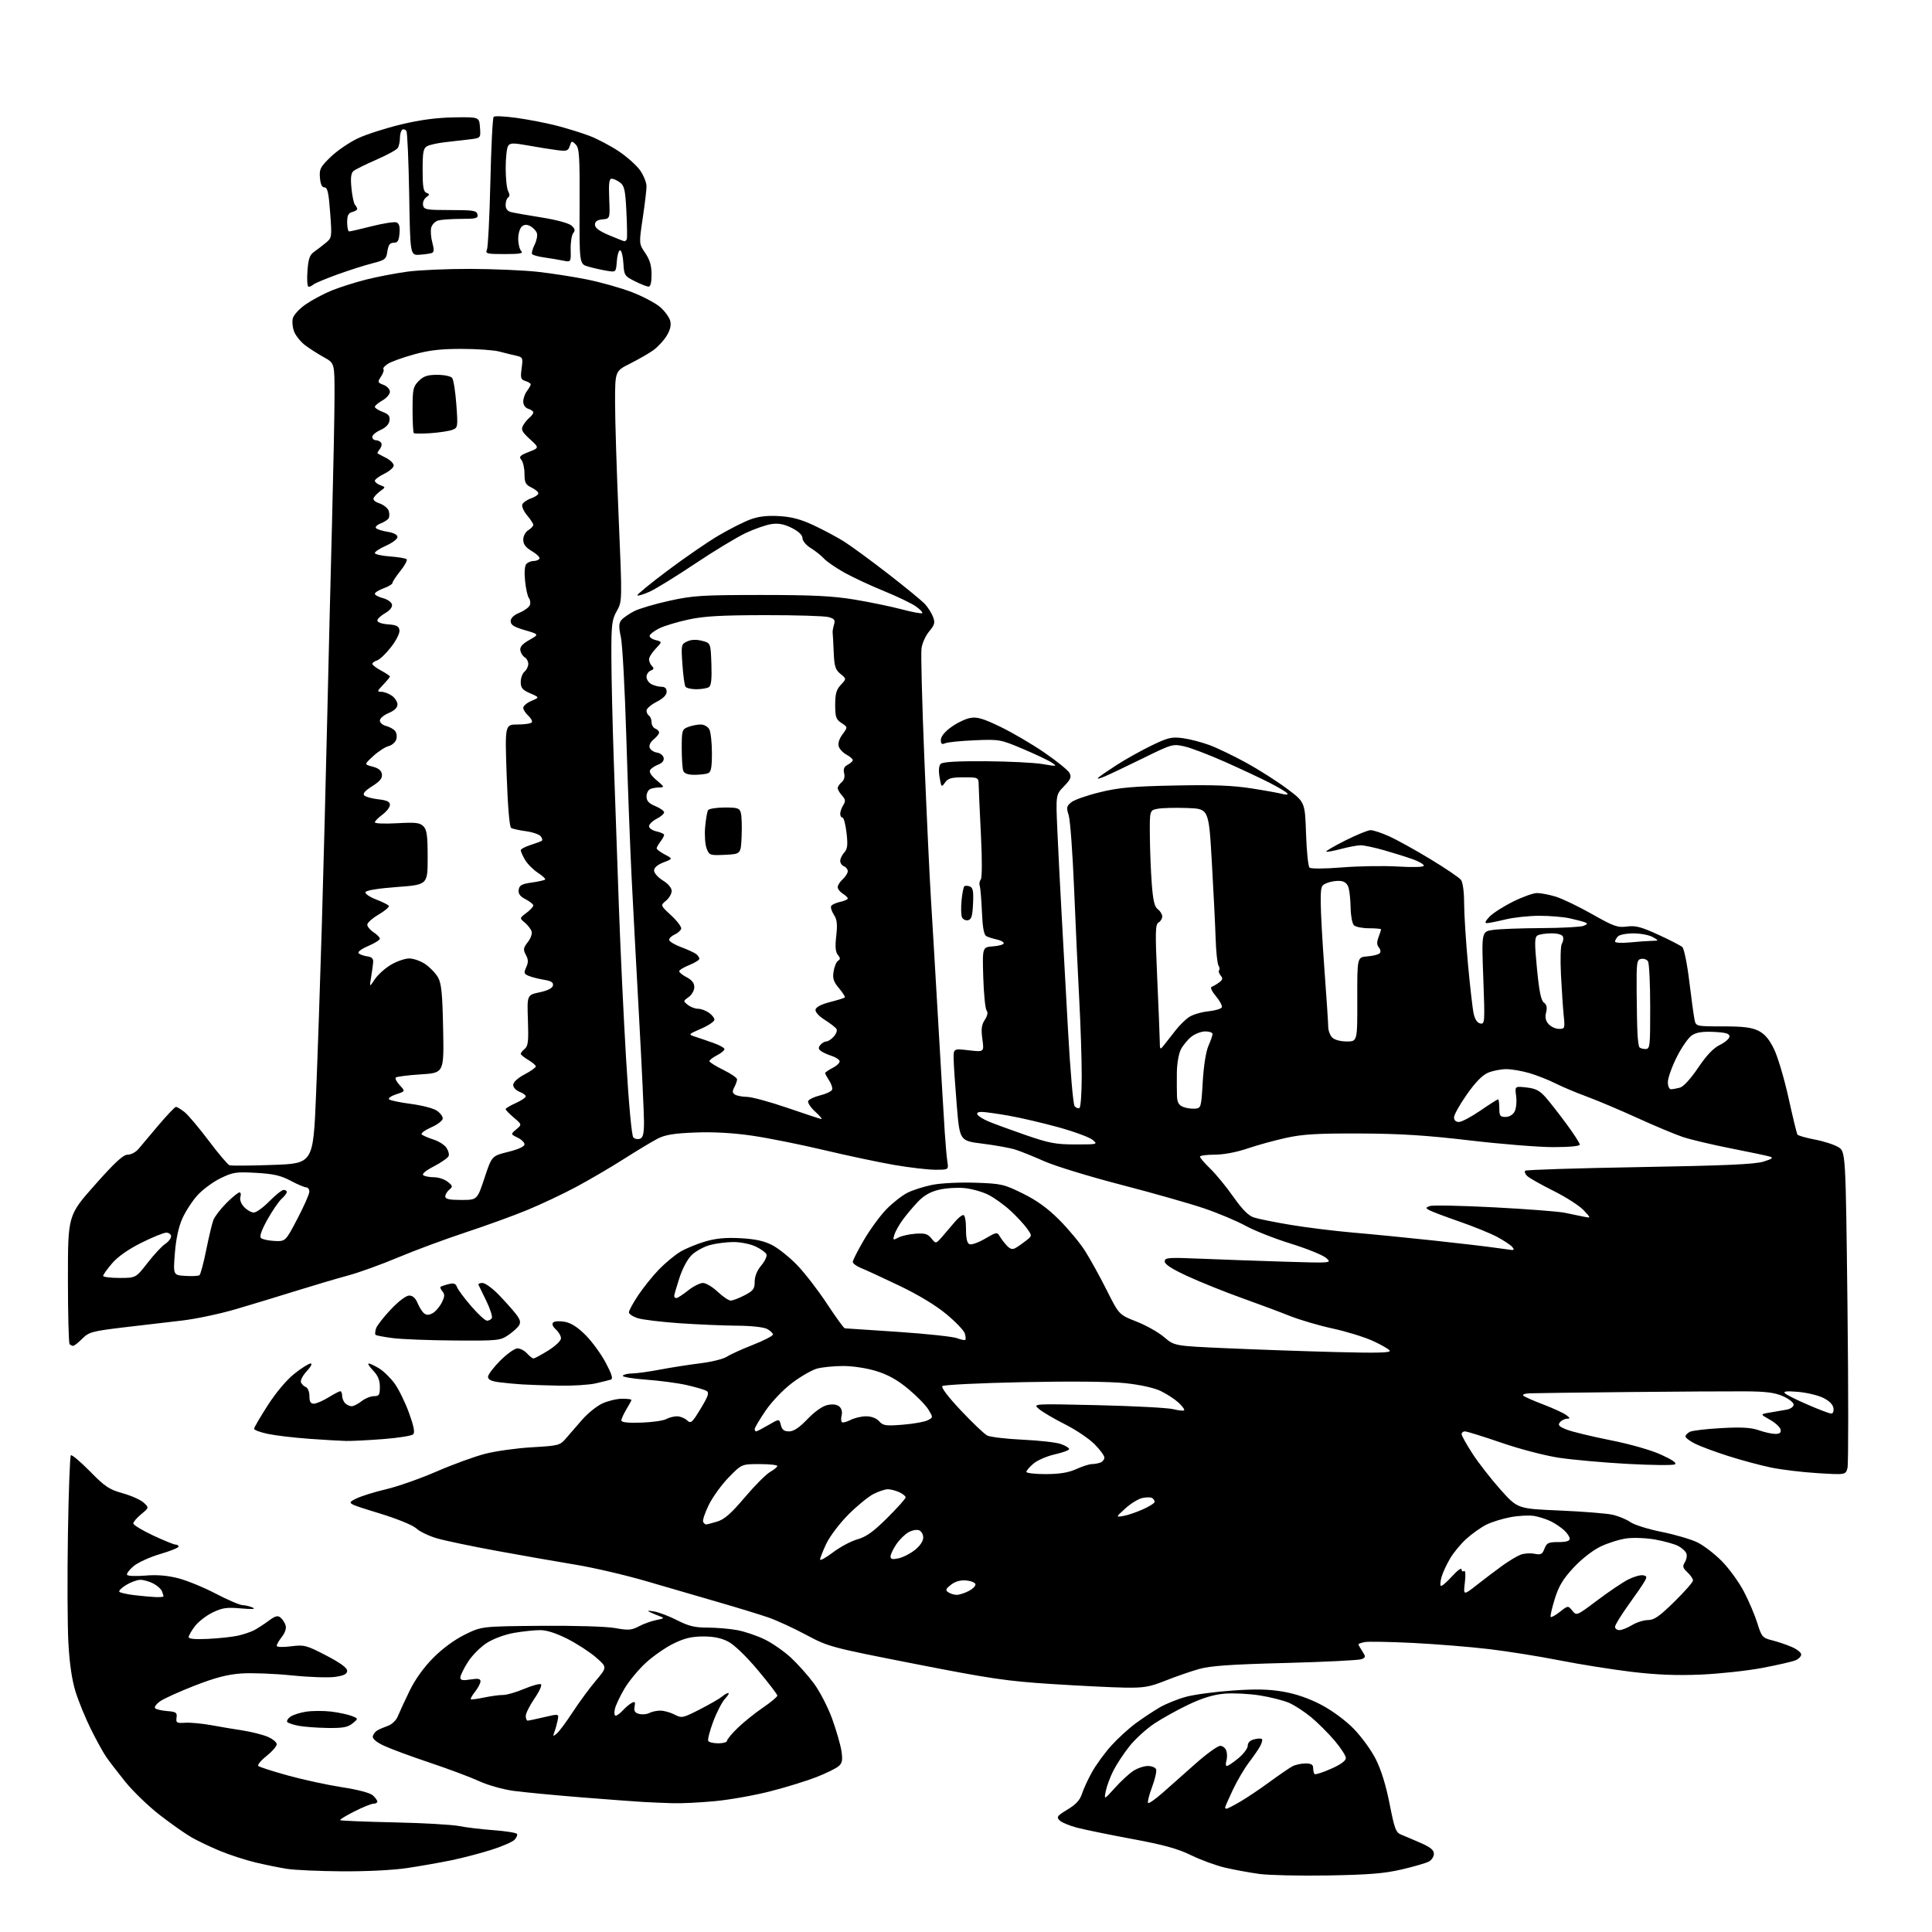 <?xml version="1.0" encoding="UTF-8" standalone="no"?>
<svg 
  version="1.1" 
  xmlns="http://www.w3.org/2000/svg" 
  xmlns:xlink="http://www.w3.org/1999/xlink" 
  xmlns:svg="http://www.w3.org/2000/svg"
  xmlns:rdf="http://www.w3.org/1999/02/22-rdf-syntax-ns#"
  xmlns:cc="http://creativecommons.org/ns#"
  xmlns:dc="http://purl.org/dc/elements/1.1/"
  viewBox="0 0 768 768"
  width="768"
  height="768"
>
<style>svg {background-color: white; }</style>"
<path stroke="none" fill="black" fill-rule="evenodd" d="M528.00,745.52C516.73,745.71 504.40,745.44 500.61,744.92C496.82,744.40 490.74,743.29 487.11,742.45C483.47,741.61 477.35,739.38 473.50,737.49C468.16,734.88 462.59,733.34 450.06,731.02C441.02,729.34 431.16,727.32 428.15,726.54C425.14,725.75 422.01,724.44 421.19,723.62C419.87,722.30 420.24,721.81 424.35,719.32C427.71,717.29 429.32,715.54 430.12,713.01C430.74,711.08 432.55,707.17 434.15,704.32C435.75,701.48 439.16,696.81 441.72,693.96C444.29,691.11 448.66,687.11 451.44,685.06C454.22,683.02 458.52,680.17 461.00,678.72C463.48,677.28 468.20,675.38 471.50,674.49C474.80,673.60 483.12,672.49 490.00,672.01C499.31,671.36 504.46,671.48 510.17,672.48C515.17,673.35 520.40,675.15 525.17,677.66C529.45,679.90 534.80,683.83 538.03,687.12C541.08,690.21 545.05,695.65 546.86,699.22C549.01,703.46 550.93,709.64 552.38,717.03C554.36,727.10 554.87,728.45 557.05,729.32C558.40,729.86 561.86,731.34 564.75,732.60C568.59,734.28 570.00,735.43 570.00,736.91C570.00,738.02 569.09,739.42 567.97,740.01C566.86,740.61 562.02,742.01 557.22,743.13C550.35,744.74 544.16,745.24 528.00,745.52zM136.00,743.88C126.92,743.82 117.03,743.37 114.00,742.89C110.97,742.41 105.35,741.26 101.50,740.34C97.65,739.42 91.36,737.38 87.53,735.80C83.70,734.22 78.52,731.75 76.03,730.31C73.54,728.87 67.87,724.88 63.44,721.44C59.01,718.00 52.90,712.11 49.86,708.35C46.83,704.58 43.39,700.11 42.22,698.41C41.05,696.71 38.32,691.76 36.15,687.41C33.99,683.06 31.24,676.35 30.04,672.50C28.59,667.83 27.64,661.34 27.18,653.00C26.81,646.12 26.73,626.70 27.00,609.83C27.27,592.96 27.80,578.86 28.16,578.50C28.53,578.14 31.93,581.00 35.73,584.86C41.74,590.99 43.42,592.11 48.80,593.60C52.19,594.55 55.93,596.22 57.12,597.32C59.27,599.33 59.27,599.33 56.13,601.92C54.40,603.34 52.99,604.99 52.99,605.59C53.00,606.19 56.51,608.33 60.79,610.34C65.08,612.35 69.13,614.00 69.79,614.00C70.46,614.00 71.00,614.36 71.00,614.80C71.00,615.24 67.67,616.58 63.61,617.77C59.54,618.97 54.81,621.13 53.10,622.57C51.39,624.00 50.23,625.56 50.52,626.03C50.81,626.50 54.07,626.63 57.77,626.32C62.37,625.93 66.50,626.27 70.84,627.38C74.33,628.27 81.05,631.03 85.77,633.50C90.50,635.98 95.30,638.03 96.43,638.07C97.57,638.11 99.40,638.55 100.50,639.06C101.81,639.66 100.19,639.76 95.80,639.37C90.14,638.87 88.38,639.12 84.52,640.99C82.00,642.21 78.83,644.66 77.47,646.45C76.11,648.23 75.00,650.18 75.00,650.78C75.00,651.50 77.60,651.73 82.75,651.48C87.01,651.27 92.30,650.71 94.50,650.22C96.70,649.74 99.62,648.76 101.00,648.05C102.38,647.33 104.98,645.64 106.79,644.29C109.40,642.35 110.39,642.08 111.51,643.01C112.29,643.65 113.20,645.04 113.53,646.10C113.90,647.27 113.34,649.03 112.07,650.64C110.93,652.09 110.00,653.69 110.00,654.21C110.00,654.76 112.30,654.86 115.64,654.44C120.98,653.77 121.73,653.97 129.64,658.07C135.24,660.98 138.00,662.98 138.00,664.14C138.00,665.44 136.82,666.05 133.30,666.58C130.72,666.97 122.93,666.71 115.99,666.00C109.05,665.29 100.03,664.95 95.94,665.23C90.44,665.61 85.63,666.86 77.50,670.02C71.45,672.37 65.23,675.18 63.67,676.27C62.12,677.36 61.22,678.61 61.67,679.06C62.13,679.50 64.30,680.01 66.50,680.18C70.02,680.46 70.46,680.78 70.18,682.78C69.89,684.84 70.23,685.04 73.68,684.82C75.78,684.69 80.42,685.13 84.00,685.79C87.58,686.44 93.24,687.40 96.60,687.91C99.95,688.43 104.34,689.53 106.35,690.37C108.36,691.21 110.00,692.56 110.00,693.36C110.00,694.17 108.17,696.28 105.94,698.05C103.70,699.82 102.24,701.61 102.69,702.01C103.13,702.42 108.45,704.13 114.50,705.80C120.55,707.47 130.20,709.56 135.95,710.45C142.25,711.41 147.11,712.70 148.20,713.68C149.19,714.58 150.00,715.69 150.00,716.15C150.00,716.62 149.31,717.00 148.47,717.00C147.63,717.00 144.21,718.38 140.87,720.07C137.53,721.75 134.98,723.32 135.21,723.54C135.44,723.77 145.05,724.17 156.56,724.42C168.08,724.67 179.75,725.33 182.50,725.88C185.25,726.44 191.44,727.18 196.25,727.53C201.06,727.89 205.22,728.55 205.51,729.01C205.79,729.47 205.32,730.54 204.47,731.39C203.62,732.24 199.44,734.04 195.18,735.38C190.92,736.73 183.85,738.57 179.47,739.48C175.09,740.38 167.22,741.77 162.00,742.56C156.34,743.41 145.83,743.94 136.00,743.88zM487.57,719.00C487.89,719.00 490.25,717.79 492.82,716.30C495.39,714.82 500.67,711.29 504.54,708.45C508.42,705.61 512.55,702.78 513.73,702.15C514.90,701.52 517.25,701.00 518.93,701.00C521.24,701.00 522.00,701.45 522.00,702.83C522.00,703.84 522.25,704.92 522.56,705.22C522.86,705.53 525.79,704.60 529.06,703.15C532.92,701.45 535.00,699.94 535.00,698.85C535.00,697.92 532.97,694.79 530.50,691.89C528.02,688.99 523.86,684.83 521.25,682.66C518.64,680.49 514.70,677.91 512.50,676.94C510.30,675.97 505.01,674.63 500.75,673.95C496.49,673.28 490.19,672.97 486.75,673.26C482.40,673.63 478.07,674.94 472.50,677.58C468.10,679.66 461.91,683.11 458.74,685.23C455.57,687.36 451.14,691.41 448.91,694.24C446.67,697.07 443.81,701.43 442.54,703.94C441.28,706.45 439.94,710.08 439.56,712.00C438.87,715.50 438.87,715.50 443.19,710.71C445.56,708.07 448.85,705.04 450.50,703.96C452.15,702.89 454.75,702.01 456.28,702.01C457.81,702.00 459.29,702.60 459.58,703.34C459.86,704.08 459.13,707.26 457.95,710.41C456.77,713.56 456.06,716.40 456.38,716.71C456.69,717.03 459.32,715.18 462.23,712.61C465.13,710.04 471.04,704.80 475.37,700.97C479.70,697.14 484.05,694.00 485.05,694.00C486.05,694.00 487.15,694.90 487.50,696.00C487.85,697.10 487.85,698.90 487.50,700.00C487.15,701.10 487.24,702.00 487.70,702.00C488.17,702.00 490.22,700.62 492.27,698.93C494.32,697.24 496.00,695.00 496.00,693.95C496.00,692.74 496.93,691.80 498.55,691.40C499.95,691.05 501.33,691.00 501.63,691.29C501.92,691.59 501.63,692.82 500.98,694.04C500.33,695.26 498.31,698.20 496.49,700.58C494.68,702.96 491.80,707.85 490.09,711.45C488.39,715.06 487.00,718.23 487.00,718.50C487.00,718.78 487.26,719.00 487.57,719.00zM267.50,716.81C264.20,716.71 259.02,716.49 256.00,716.33C252.97,716.16 241.72,715.33 231.00,714.47C220.28,713.61 208.12,712.44 204.00,711.88C199.88,711.31 193.80,709.59 190.50,708.05C187.20,706.52 178.39,703.22 170.92,700.72C163.45,698.22 155.22,695.17 152.62,693.95C149.62,692.54 148.01,691.18 148.20,690.22C148.37,689.39 149.18,688.33 150.00,687.86C150.82,687.38 152.74,686.56 154.26,686.02C155.81,685.47 157.51,683.82 158.13,682.27C158.74,680.75 160.82,676.25 162.75,672.27C165.00,667.62 168.37,662.91 172.18,659.06C175.87,655.34 180.64,651.82 184.79,649.78C191.46,646.50 191.46,646.50 214.98,646.29C228.66,646.18 241.02,646.55 244.53,647.18C249.79,648.14 251.00,648.05 254.03,646.46C255.94,645.46 259.07,644.34 261.00,643.97C263.94,643.41 264.18,643.19 262.50,642.57C261.40,642.16 259.60,641.42 258.50,640.91C257.03,640.24 257.43,640.15 260.00,640.58C261.93,640.91 266.07,642.48 269.21,644.09C273.76,646.41 276.22,647.00 281.32,647.00C284.85,647.00 290.15,647.46 293.11,648.01C296.08,648.57 300.98,650.23 304.00,651.71C307.02,653.18 311.71,656.44 314.41,658.95C317.11,661.45 321.22,666.07 323.55,669.21C325.88,672.36 329.14,678.68 330.80,683.26C332.46,687.85 334.12,693.61 334.49,696.07C335.03,699.71 334.82,700.84 333.33,702.12C332.32,702.98 328.39,704.91 324.60,706.40C320.80,707.89 312.60,710.43 306.37,712.03C300.13,713.64 290.19,715.42 284.27,715.98C278.35,716.54 270.80,716.92 267.50,716.81zM285.56,693.00C287.45,693.00 289.00,692.55 289.00,692.00C289.00,691.45 290.91,689.14 293.25,686.87C295.59,684.60 300.09,680.98 303.25,678.83C306.41,676.68 309.00,674.52 309.00,674.03C309.00,673.53 305.51,668.97 301.25,663.90C296.64,658.40 291.88,653.82 289.50,652.58C286.73,651.14 283.65,650.50 279.49,650.52C274.95,650.53 272.07,651.22 267.74,653.34C264.58,654.88 259.64,658.32 256.75,660.97C253.86,663.62 250.06,668.20 248.31,671.14C246.55,674.09 244.82,677.74 244.45,679.25C244.08,680.79 244.20,682.00 244.74,682.00C245.26,682.00 246.54,681.06 247.58,679.91C248.63,678.76 250.20,677.43 251.09,676.95C252.40,676.25 252.62,676.52 252.26,678.40C251.93,680.16 252.36,680.86 254.07,681.31C255.31,681.63 257.12,681.47 258.10,680.95C259.07,680.43 261.05,680.00 262.48,680.00C263.92,680.00 266.46,680.70 268.12,681.56C271.03,683.07 271.38,682.99 278.32,679.44C282.27,677.41 286.21,675.14 287.08,674.38C287.95,673.62 289.04,673.00 289.50,673.00C289.97,673.00 289.39,674.02 288.22,675.27C287.04,676.52 284.93,680.60 283.52,684.34C282.12,688.08 281.23,691.56 281.54,692.07C281.86,692.58 283.67,693.00 285.56,693.00zM221.29,689.15C222.21,688.40 225.06,684.58 227.62,680.65C230.19,676.72 234.33,671.08 236.83,668.12C241.38,662.74 241.38,662.74 236.94,658.87C234.50,656.74 229.40,653.43 225.62,651.50C221.12,649.22 217.33,648.00 214.70,648.00C212.48,648.00 207.84,648.49 204.38,649.09C200.71,649.73 196.19,651.39 193.53,653.08C191.03,654.67 187.63,658.09 185.99,660.68C184.34,663.27 183.00,666.04 183.00,666.82C183.00,667.93 183.90,668.11 187.00,667.62C190.04,667.13 191.00,667.31 191.00,668.35C191.00,669.11 190.05,670.94 188.89,672.42C187.72,673.90 186.94,675.27 187.14,675.47C187.34,675.67 189.75,675.36 192.50,674.78C195.25,674.21 198.62,673.75 200.00,673.78C201.37,673.80 205.10,672.72 208.29,671.38C211.48,670.04 214.51,669.20 215.03,669.52C215.54,669.84 214.40,672.38 212.48,675.16C210.57,677.95 209.00,681.07 209.00,682.11C209.00,683.15 209.34,683.99 209.75,683.98C210.16,683.98 213.13,683.35 216.35,682.59C222.21,681.21 222.21,681.21 221.67,683.86C221.38,685.31 220.80,687.40 220.38,688.50C219.71,690.27 219.82,690.34 221.29,689.15zM130.14,686.89C125.94,686.82 120.81,686.44 118.74,686.04C116.67,685.64 114.65,684.98 114.24,684.57C113.83,684.17 114.35,683.22 115.39,682.46C116.42,681.70 119.27,680.78 121.73,680.41C124.18,680.05 128.59,680.03 131.53,680.37C134.47,680.72 138.14,681.49 139.69,682.08C142.50,683.16 142.50,683.16 140.14,685.08C138.23,686.63 136.30,686.98 130.14,686.89zM447.22,670.86C442.43,670.79 429.35,670.14 418.16,669.43C400.26,668.28 393.73,667.32 363.67,661.42C330.04,654.82 329.37,654.64 320.44,649.87C315.45,647.20 308.70,644.10 305.44,642.97C302.17,641.84 293.43,639.16 286.00,637.01C278.57,634.87 265.64,631.10 257.25,628.64C248.86,626.17 236.03,623.18 228.75,621.98C221.46,620.78 207.40,618.32 197.50,616.50C187.60,614.69 176.89,612.44 173.71,611.52C170.53,610.59 166.83,608.82 165.50,607.58C164.06,606.25 157.92,603.75 150.47,601.47C137.87,597.61 137.87,597.61 141.38,595.81C143.31,594.82 148.68,593.12 153.32,592.04C157.95,590.96 167.01,587.78 173.46,584.98C179.91,582.17 188.63,578.99 192.84,577.91C197.05,576.82 205.45,575.66 211.50,575.31C222.08,574.70 222.60,574.57 225.00,571.75C226.38,570.15 229.30,566.77 231.50,564.26C233.70,561.75 237.30,558.88 239.50,557.87C241.70,556.87 245.19,556.03 247.25,556.02C249.31,556.01 251.00,556.21 251.00,556.48C251.00,556.74 250.10,558.43 249.00,560.23C247.91,562.03 247.01,564.01 247.00,564.63C247.00,565.40 249.51,565.69 254.81,565.52C259.11,565.38 263.58,564.76 264.75,564.14C265.91,563.51 267.88,563.00 269.11,563.00C270.34,563.00 272.12,563.70 273.06,564.56C274.66,566.00 275.07,565.65 278.53,559.95C281.53,555.00 282.00,553.62 280.89,552.92C280.12,552.45 276.57,551.40 273.00,550.59C269.43,549.78 262.12,548.81 256.77,548.43C251.43,548.04 247.29,547.34 247.58,546.86C247.88,546.39 249.55,545.98 251.31,545.97C253.06,545.95 258.10,545.25 262.50,544.41C266.90,543.58 274.09,542.46 278.47,541.92C282.86,541.38 287.56,540.21 288.92,539.32C290.28,538.43 294.95,536.30 299.30,534.60C303.65,532.89 307.22,531.05 307.24,530.50C307.26,529.95 306.20,528.94 304.89,528.26C303.51,527.55 298.48,527.01 293.00,526.98C287.77,526.95 277.49,526.51 270.15,526.01C262.80,525.50 255.27,524.58 253.40,523.97C251.53,523.35 250.00,522.31 250.00,521.66C250.00,521.01 251.63,518.00 253.63,514.99C255.62,511.97 259.33,507.34 261.88,504.70C264.42,502.07 268.31,498.85 270.51,497.55C272.72,496.25 277.18,494.42 280.42,493.48C284.65,492.25 288.61,491.89 294.41,492.21C300.23,492.53 303.75,493.30 306.96,494.95C309.41,496.22 313.87,499.78 316.86,502.88C319.86,505.97 325.20,512.89 328.73,518.25C332.26,523.61 335.45,528.01 335.82,528.03C336.20,528.04 345.73,528.68 357.00,529.44C368.27,530.20 378.80,531.33 380.39,531.94C381.98,532.55 383.48,532.85 383.73,532.60C383.98,532.35 383.88,531.20 383.51,530.03C383.14,528.86 379.84,525.42 376.17,522.37C371.99,518.90 365.01,514.68 357.50,511.09C350.90,507.93 344.04,504.76 342.25,504.05C340.46,503.34 339.00,502.24 339.00,501.61C339.00,500.98 340.99,497.06 343.43,492.90C345.86,488.74 349.86,483.27 352.31,480.75C354.77,478.22 358.52,475.26 360.66,474.17C362.80,473.08 367.31,471.65 370.69,470.98C374.15,470.30 381.60,469.94 387.74,470.15C398.04,470.50 399.08,470.74 406.57,474.43C412.16,477.18 416.44,480.28 421.08,484.92C424.70,488.54 429.31,494.10 431.33,497.27C433.35,500.45 437.22,507.45 439.92,512.83C444.83,522.62 444.83,522.62 451.77,525.34C455.59,526.84 460.55,529.63 462.78,531.55C466.85,535.03 466.85,535.03 487.68,535.95C499.13,536.46 518.55,537.14 530.82,537.46C547.52,537.90 552.97,537.76 552.44,536.90C552.05,536.27 548.98,534.51 545.61,532.98C542.25,531.46 535.08,529.26 529.68,528.09C524.29,526.92 516.64,524.67 512.68,523.09C508.73,521.51 500.10,518.29 493.50,515.93C486.90,513.57 477.34,509.73 472.25,507.39C465.90,504.47 463.00,502.61 463.00,501.44C463.00,499.90 464.31,499.80 477.75,500.37C485.86,500.71 500.82,501.24 511.00,501.55C529.50,502.11 529.50,502.11 527.13,500.04C525.82,498.91 519.52,496.36 513.13,494.37C506.73,492.39 498.65,489.20 495.17,487.29C491.69,485.38 484.27,482.26 478.67,480.35C473.08,478.45 458.24,474.23 445.70,470.98C433.17,467.73 419.44,463.53 415.20,461.65C410.97,459.76 405.76,457.67 403.62,456.99C401.49,456.31 395.64,455.25 390.62,454.63C381.50,453.50 381.50,453.50 380.34,439.50C379.70,431.80 379.14,423.54 379.09,421.15C379.00,416.80 379.00,416.80 385.11,417.51C391.22,418.22 391.22,418.22 390.51,413.08C389.96,409.09 390.18,407.38 391.47,405.41C392.57,403.73 392.81,402.46 392.18,401.68C391.66,401.03 391.07,395.10 390.86,388.50C390.50,376.50 390.50,376.50 394.75,376.19C397.09,376.02 399.00,375.47 399.00,374.96C399.00,374.45 397.76,373.78 396.25,373.46C394.74,373.14 392.87,372.55 392.10,372.15C391.12,371.63 390.60,368.80 390.33,362.46C390.12,357.53 389.73,352.88 389.46,352.12C389.19,351.37 389.37,350.24 389.87,349.62C390.40,348.96 390.43,341.71 389.94,332.00C389.48,322.93 389.08,314.04 389.05,312.25C389.00,309.00 389.00,309.00 383.06,309.00C378.17,309.00 376.85,309.37 375.66,311.08C374.26,313.07 374.17,312.98 373.50,308.98C373.04,306.26 373.20,304.41 373.95,303.65C374.74,302.87 380.40,302.53 391.80,302.60C400.99,302.66 411.20,303.17 414.50,303.74C420.21,304.71 420.38,304.68 418.06,303.13C416.72,302.24 411.54,299.78 406.56,297.68C397.70,293.94 397.27,293.86 387.50,294.27C382.00,294.50 376.71,295.03 375.75,295.45C374.40,296.04 374.00,295.74 374.00,294.11C374.00,292.80 375.55,290.89 378.12,289.03C380.38,287.39 383.77,285.76 385.64,285.41C388.37,284.90 390.71,285.57 397.56,288.86C402.25,291.11 410.13,295.72 415.08,299.11C420.03,302.50 424.55,306.16 425.13,307.24C426.00,308.88 425.63,309.79 422.94,312.57C419.69,315.92 419.69,315.92 420.32,330.21C420.67,338.07 421.41,352.60 421.96,362.50C422.51,372.40 423.67,393.54 424.55,409.48C425.44,425.62 426.60,439.02 427.18,439.72C427.76,440.41 428.63,440.73 429.11,440.43C429.60,440.13 430.00,434.40 430.00,427.69C430.00,420.99 429.56,407.40 429.02,397.50C428.49,387.60 427.57,367.80 426.98,353.50C426.40,339.20 425.42,325.96 424.82,324.07C423.85,321.03 423.97,320.44 425.87,318.90C427.06,317.94 432.18,316.15 437.26,314.92C444.85,313.07 450.17,312.59 467.00,312.25C482.41,311.94 489.98,312.22 497.50,313.40C503.00,314.26 508.58,315.27 509.91,315.64C511.27,316.02 512.07,315.92 511.75,315.41C511.44,314.91 508.33,313.04 504.84,311.25C501.36,309.46 493.32,305.70 487.00,302.88C480.68,300.06 473.39,297.28 470.81,296.70C466.23,295.66 465.86,295.76 454.31,301.44C447.82,304.63 440.93,307.90 439.00,308.71C437.07,309.52 435.95,309.74 436.50,309.20C437.05,308.65 440.43,306.33 444.00,304.03C447.57,301.73 453.81,298.26 457.85,296.31C464.33,293.18 465.78,292.85 470.18,293.43C472.92,293.79 477.72,295.04 480.83,296.20C483.95,297.36 490.55,300.54 495.50,303.26C500.45,305.98 507.71,310.61 511.63,313.54C518.75,318.86 518.75,318.86 519.17,331.43C519.40,338.34 520.02,344.39 520.55,344.88C521.10,345.40 526.49,345.37 533.50,344.81C540.10,344.28 550.11,344.12 555.75,344.46C561.97,344.83 566.00,344.69 566.00,344.11C566.00,343.59 564.09,342.47 561.75,341.62C559.41,340.77 554.30,339.16 550.39,338.04C546.48,336.92 542.21,336.01 540.89,336.01C539.58,336.02 536.05,336.68 533.05,337.48C530.05,338.27 527.41,338.75 527.19,338.53C526.97,338.31 530.43,336.30 534.87,334.06C539.32,331.83 543.81,330.00 544.85,330.00C545.90,330.00 549.17,331.08 552.13,332.40C555.08,333.72 562.45,337.80 568.50,341.46C574.55,345.12 580.06,348.85 580.75,349.75C581.49,350.72 582.00,354.44 582.01,358.94C582.01,363.10 582.69,373.93 583.52,383.00C584.35,392.07 585.38,401.07 585.81,402.99C586.30,405.23 587.25,406.62 588.45,406.85C590.24,407.19 590.29,406.43 589.63,388.74C588.94,370.28 588.94,370.28 593.61,369.64C596.18,369.29 604.85,368.97 612.89,368.93C620.93,368.89 628.40,368.49 629.50,368.04C631.11,367.38 631.21,367.10 630.00,366.63C629.17,366.31 626.48,365.60 624.00,365.05C621.52,364.50 616.12,364.04 612.00,364.04C607.88,364.04 601.80,364.68 598.50,365.48C595.20,366.28 591.86,366.94 591.08,366.96C590.11,366.99 590.41,366.19 592.03,364.47C593.34,363.07 597.53,360.37 601.34,358.47C605.15,356.56 609.49,355.00 610.98,355.00C612.46,355.00 615.79,355.63 618.37,356.41C620.95,357.19 627.45,360.31 632.81,363.34C641.50,368.26 643.02,368.81 646.73,368.31C650.14,367.85 652.37,368.43 659.19,371.56C663.76,373.65 668.06,375.86 668.75,376.47C669.44,377.08 670.68,383.16 671.51,390.04C672.34,396.89 673.28,403.74 673.59,405.25C674.16,408.00 674.16,408.00 684.83,408.00C692.98,408.00 696.33,408.42 699.00,409.75C701.51,411.01 703.26,413.06 705.19,417.00C706.67,420.02 709.26,428.73 710.95,436.35C712.63,443.97 714.23,450.56 714.49,450.99C714.76,451.42 717.85,452.31 721.37,452.98C724.89,453.64 729.10,454.99 730.73,455.98C733.68,457.78 733.68,457.78 734.40,519.25C734.79,553.06 734.79,581.97 734.41,583.50C733.71,586.28 733.71,586.28 722.67,585.61C716.60,585.24 708.23,584.24 704.07,583.38C699.91,582.53 692.23,580.46 687.00,578.79C681.77,577.13 675.81,574.91 673.75,573.86C671.69,572.82 670.00,571.53 670.00,571.01C670.00,570.50 670.79,569.67 671.75,569.17C672.71,568.68 678.35,568.01 684.28,567.69C692.35,567.25 696.08,567.47 699.15,568.55C701.41,569.35 704.35,570.00 705.70,570.00C707.48,570.00 708.06,569.53 707.81,568.28C707.63,567.33 705.72,565.56 703.56,564.36C699.64,562.16 699.64,562.16 703.57,561.51C705.73,561.16 708.74,560.63 710.25,560.35C711.78,560.07 713.00,559.18 713.00,558.36C713.00,557.55 711.09,556.04 708.75,555.01C705.47,553.57 701.98,553.12 693.50,553.08C687.45,553.04 666.52,553.17 647.00,553.36C627.48,553.56 609.95,553.78 608.05,553.86C606.14,553.94 605.02,554.37 605.55,554.82C606.07,555.27 609.69,556.86 613.60,558.35C617.50,559.84 621.55,561.71 622.60,562.50C624.21,563.72 624.25,563.94 622.87,563.97C621.98,563.99 620.73,564.62 620.10,565.38C619.18,566.49 619.69,567.06 622.73,568.27C624.80,569.10 632.58,570.99 640.00,572.47C648.02,574.06 656.26,576.41 660.31,578.25C664.89,580.34 666.68,581.60 665.76,582.11C665.01,582.53 656.55,582.44 646.95,581.92C637.35,581.40 625.07,580.29 619.65,579.47C614.19,578.65 604.01,575.99 596.76,573.49C589.58,571.02 583.10,569.00 582.35,569.00C581.61,569.00 581.00,569.48 581.00,570.07C581.00,570.67 582.94,574.15 585.32,577.82C587.70,581.50 592.71,587.93 596.45,592.12C603.26,599.74 603.26,599.74 619.88,600.45C629.02,600.84 638.48,601.59 640.90,602.11C643.32,602.64 646.54,603.96 648.05,605.04C649.57,606.12 655.16,607.88 660.47,608.94C665.79,610.01 672.19,611.88 674.70,613.10C677.20,614.31 681.61,617.69 684.49,620.62C687.36,623.54 691.31,628.98 693.25,632.72C695.20,636.45 697.60,642.09 698.58,645.26C700.27,650.69 700.61,651.08 704.44,652.05C706.67,652.61 710.19,653.80 712.25,654.69C714.31,655.58 716.00,656.92 716.00,657.67C716.00,658.43 714.99,659.47 713.75,660.00C712.51,660.52 706.55,661.89 700.50,663.03C694.45,664.17 683.42,665.36 676.00,665.68C666.39,666.08 658.47,665.77 648.50,664.57C640.80,663.65 627.98,661.60 620.00,660.03C612.02,658.45 599.42,656.44 591.98,655.55C584.55,654.67 570.95,653.56 561.77,653.10C552.59,652.64 543.94,652.48 542.54,652.75C541.14,653.01 540.00,653.42 540.00,653.65C540.00,653.88 540.69,655.13 541.54,656.41C542.94,658.56 542.92,658.82 541.29,659.54C540.30,659.97 526.67,660.65 511.00,661.06C489.15,661.62 481.12,662.19 476.60,663.47C473.35,664.39 467.38,666.46 463.32,668.07C456.99,670.59 454.72,670.98 447.22,670.86zM643.75,648.00C644.71,647.99 646.97,647.09 648.77,646.00C650.57,644.90 653.42,644.00 655.10,644.00C657.54,644.00 659.63,642.54 665.57,636.72C669.66,632.71 673.00,628.90 673.00,628.25C673.00,627.61 672.00,626.15 670.78,625.01C668.91,623.27 668.75,622.63 669.76,621.01C670.43,619.95 670.70,618.37 670.36,617.50C670.03,616.64 668.56,615.30 667.09,614.54C665.62,613.78 661.55,612.64 658.05,612.01C654.51,611.37 649.43,611.16 646.59,611.54C643.79,611.92 639.10,613.39 636.17,614.81C633.05,616.33 628.61,619.81 625.46,623.22C621.27,627.74 619.61,630.52 618.02,635.67C616.89,639.32 616.18,642.51 616.43,642.77C616.69,643.02 618.34,642.09 620.11,640.71C623.33,638.19 623.33,638.19 625.02,640.28C626.71,642.35 626.75,642.33 634.96,636.15C639.50,632.73 645.00,629.02 647.18,627.91C649.37,626.79 652.01,626.02 653.05,626.19C654.70,626.46 654.79,626.79 653.73,628.66C653.05,629.85 650.14,634.10 647.25,638.10C644.36,642.11 642.00,645.98 642.00,646.69C642.00,647.41 642.79,648.00 643.75,648.00zM61.75,634.86C63.54,634.94 65.00,634.81 65.00,634.58C65.00,634.35 64.72,633.44 64.38,632.54C64.04,631.65 62.48,630.27 60.93,629.46C59.37,628.66 57.06,628.00 55.80,628.00C54.53,628.01 51.99,628.93 50.14,630.06C48.29,631.19 47.08,632.41 47.45,632.78C47.82,633.15 50.46,633.74 53.31,634.09C56.17,634.43 59.96,634.78 61.75,634.86zM380.30,633.98C381.29,633.99 383.46,633.30 385.11,632.44C386.77,631.58 387.95,630.35 387.74,629.69C387.52,629.04 385.81,628.39 383.92,628.24C381.70,628.08 379.62,628.69 378.00,629.99C375.88,631.68 375.73,632.14 377.00,632.98C377.82,633.52 379.31,633.98 380.30,633.98zM587.27,629.89C590.35,627.47 594.91,624.03 597.41,622.23C599.91,620.44 603.10,618.53 604.48,618.01C605.87,617.48 608.34,617.32 609.98,617.65C612.53,618.16 613.10,617.87 613.95,615.62C614.83,613.33 615.51,613.00 619.48,613.00C622.57,613.00 624.00,612.58 624.00,611.67C624.00,610.95 622.99,609.42 621.75,608.29C620.51,607.16 618.15,605.57 616.50,604.75C614.85,603.93 611.91,602.98 609.96,602.63C608.02,602.28 603.76,602.48 600.49,603.09C597.23,603.69 592.84,605.06 590.74,606.13C588.63,607.21 585.11,609.72 582.90,611.71C580.69,613.70 577.77,617.24 576.40,619.58C575.03,621.92 573.52,625.19 573.05,626.84C572.57,628.50 572.43,630.10 572.73,630.40C573.03,630.70 575.00,629.04 577.10,626.72C579.20,624.40 580.94,623.09 580.96,623.81C580.98,624.53 581.43,624.85 581.96,624.53C582.55,624.16 582.68,625.91 582.30,629.11C581.69,634.28 581.69,634.28 587.27,629.89zM331.15,617.07C333.98,614.93 338.35,612.60 340.86,611.90C344.34,610.92 347.17,608.89 352.72,603.38C356.72,599.40 360.00,595.73 360.00,595.23C360.00,594.73 358.85,593.80 357.45,593.16C356.05,592.52 354.01,592.00 352.91,592.00C351.82,592.00 349.25,592.85 347.21,593.90C345.17,594.94 340.68,598.62 337.24,602.07C333.78,605.54 329.88,610.68 328.49,613.60C327.12,616.50 326.00,619.35 326.00,619.92C326.00,620.50 328.32,619.22 331.15,617.07zM357.21,619.45C358.98,619.07 361.90,617.57 363.71,616.12C365.70,614.54 367.00,612.60 367.00,611.22C367.00,609.96 366.25,608.65 365.34,608.30C364.43,607.95 362.53,608.31 361.12,609.11C359.70,609.90 357.52,612.07 356.27,613.92C355.02,615.78 354.00,617.94 354.00,618.73C354.00,619.82 354.76,619.99 357.21,619.45zM280.69,606.00C281.01,606.00 282.98,605.49 285.06,604.86C287.95,604.00 290.57,601.71 296.03,595.26C299.98,590.60 304.51,586.05 306.10,585.14C307.69,584.24 308.99,583.16 308.99,582.75C309.00,582.34 305.81,582.00 301.91,582.00C294.83,582.00 294.83,582.00 289.66,587.30C286.82,590.21 283.24,595.17 281.71,598.32C280.17,601.47 279.18,604.49 279.52,605.03C279.85,605.56 280.38,606.00 280.69,606.00zM446.50,602.63C448.15,602.36 451.64,601.18 454.25,600.02C456.86,598.86 459.00,597.50 459.00,597.01C459.00,596.52 458.54,595.83 457.98,595.48C457.41,595.14 455.66,595.14 454.08,595.48C452.49,595.83 449.47,597.69 447.35,599.62C443.50,603.13 443.50,603.13 446.50,602.63zM415.75,585.98C421.30,585.96 424.74,585.39 427.86,583.98C430.26,582.89 433.03,582.00 434.03,582.00C435.02,582.00 436.55,581.73 437.42,581.39C438.29,581.06 439.00,580.16 439.00,579.39C439.00,578.63 437.21,576.21 435.02,574.02C432.83,571.83 427.55,568.29 423.27,566.14C419.00,563.99 414.38,561.27 413.00,560.10C410.50,557.98 410.50,557.98 436.50,558.58C450.80,558.92 464.23,559.63 466.35,560.16C468.47,560.69 470.43,560.90 470.71,560.62C470.99,560.34 470.00,558.98 468.51,557.59C467.01,556.21 463.84,554.13 461.46,552.98C458.80,551.69 453.34,550.48 447.32,549.83C441.17,549.18 425.93,549.03 406.51,549.43C389.47,549.78 375.11,550.49 374.61,550.99C374.05,551.55 376.96,555.37 381.99,560.70C386.55,565.54 391.23,570.00 392.39,570.62C393.55,571.23 399.90,571.99 406.50,572.30C413.10,572.60 419.96,573.38 421.75,574.03C423.54,574.67 425.00,575.57 425.00,576.03C425.00,576.48 422.46,577.43 419.35,578.12C416.24,578.82 412.41,580.46 410.85,581.78C409.28,583.10 408.00,584.59 408.00,585.09C408.00,585.59 411.49,585.99 415.75,585.98zM137.50,572.80C135.30,572.75 128.70,572.37 122.84,571.94C116.97,571.52 109.66,570.66 106.59,570.02C103.51,569.38 101.00,568.46 101.00,567.96C101.00,567.47 103.47,563.25 106.48,558.57C109.82,553.40 113.96,548.50 117.07,546.04C119.88,543.82 122.77,542.00 123.49,542.00C124.24,542.00 123.57,543.32 121.95,545.05C120.38,546.73 119.34,548.72 119.63,549.47C119.92,550.23 120.79,551.09 121.58,551.39C122.37,551.70 123.00,553.27 123.00,554.97C123.00,557.19 123.47,558.00 124.75,557.99C125.71,557.99 128.30,556.88 130.50,555.53C132.70,554.17 134.84,553.05 135.25,553.03C135.66,553.01 136.00,553.81 136.00,554.80C136.00,555.79 136.54,557.14 137.20,557.80C137.86,558.46 139.03,559.00 139.79,559.00C140.56,559.00 142.33,558.10 143.73,557.00C145.13,555.90 147.33,555.00 148.63,555.00C150.70,555.00 151.00,554.52 151.00,551.30C151.00,548.66 150.24,546.81 148.31,544.80C146.84,543.26 146.05,542.00 146.56,542.00C147.08,542.01 148.95,542.89 150.72,543.97C152.49,545.05 155.26,547.76 156.88,549.99C158.49,552.22 161.05,557.43 162.56,561.57C164.50,566.90 164.99,569.41 164.24,570.16C163.65,570.75 158.30,571.60 152.34,572.06C146.38,572.52 139.70,572.86 137.50,572.80zM300.57,569.00C300.89,569.00 303.08,567.86 305.46,566.47C309.77,563.95 309.77,563.95 310.40,566.47C310.88,568.37 311.69,569.00 313.67,569.00C315.51,569.00 317.70,567.54 320.98,564.12C323.82,561.15 326.93,558.96 328.87,558.53C330.95,558.07 332.62,558.27 333.61,559.09C334.52,559.84 334.91,561.23 334.58,562.53C334.28,563.72 334.31,564.98 334.64,565.31C334.98,565.65 336.52,565.26 338.08,564.46C339.63,563.66 342.43,563.00 344.30,563.00C346.41,563.00 348.37,563.75 349.48,564.98C351.07,566.73 352.11,566.88 358.88,566.34C363.07,566.00 367.50,565.22 368.73,564.59C370.96,563.47 370.96,563.46 369.06,560.33C368.01,558.61 364.41,554.92 361.07,552.14C356.78,548.57 353.04,546.48 348.39,545.04C344.54,543.85 339.02,543.00 335.14,543.01C331.49,543.01 326.81,543.48 324.74,544.05C322.68,544.63 318.20,547.21 314.80,549.80C311.25,552.49 306.77,557.20 304.30,560.81C301.94,564.29 300.00,567.55 300.00,568.06C300.00,568.58 300.26,569.00 300.57,569.00zM727.82,561.90C728.64,561.96 729.02,561.14 728.82,559.75C728.61,558.30 727.15,556.84 724.72,555.65C722.64,554.64 718.14,553.57 714.72,553.28C710.34,552.91 708.80,553.07 709.50,553.82C710.05,554.40 714.10,556.44 718.50,558.34C722.90,560.25 727.09,561.85 727.82,561.90zM222.31,550.82C216.91,550.72 210.25,550.50 207.50,550.32C204.75,550.15 200.59,549.75 198.25,549.44C195.28,549.05 194.00,548.40 194.00,547.30C194.00,546.43 196.19,543.53 198.86,540.86C201.53,538.19 204.61,536.00 205.70,536.00C206.80,536.00 208.50,536.90 209.50,538.00C210.50,539.10 211.66,540.00 212.09,540.00C212.52,540.00 215.15,538.58 217.93,536.85C220.79,535.07 223.00,532.96 223.00,532.01C223.00,531.07 222.09,529.49 220.98,528.48C219.70,527.32 219.30,526.30 219.90,525.70C220.42,525.18 222.51,525.06 224.54,525.44C227.06,525.91 229.70,527.61 232.87,530.82C235.42,533.39 239.00,538.32 240.82,541.76C243.23,546.32 243.77,548.12 242.81,548.42C242.09,548.64 239.39,549.31 236.81,549.91C234.23,550.51 227.70,550.92 222.31,550.82zM29.09,535.00C28.67,535.00 28.03,534.70 27.67,534.33C27.30,533.97 27.00,522.29 27.00,508.39C27.00,483.12 27.00,483.12 37.69,471.06C45.72,462.01 48.98,459.00 50.77,459.00C52.08,459.00 54.00,457.99 55.03,456.75C56.06,455.51 59.67,451.24 63.04,447.25C66.42,443.26 69.53,440.00 69.95,440.00C70.38,440.00 71.90,440.92 73.33,442.04C74.76,443.17 79.08,448.29 82.95,453.43C86.81,458.57 90.54,462.97 91.24,463.21C91.93,463.45 99.70,463.39 108.50,463.07C124.50,462.50 124.50,462.50 125.64,435.00C126.26,419.88 127.29,389.73 127.93,368.00C128.56,346.27 129.52,309.60 130.05,286.50C130.58,263.40 131.45,227.85 131.99,207.50C132.52,187.15 132.97,164.62 132.98,157.43C133.00,144.37 133.00,144.37 128.75,142.01C126.41,140.71 123.08,138.59 121.36,137.29C119.63,135.99 117.66,133.60 116.99,131.98C116.32,130.36 116.05,127.92 116.40,126.56C116.75,125.17 119.01,122.71 121.59,120.94C124.10,119.21 128.73,116.75 131.88,115.47C135.03,114.19 141.19,112.24 145.56,111.13C149.92,110.03 157.32,108.61 162.00,107.98C166.68,107.35 177.96,106.86 187.08,106.89C196.20,106.93 208.13,107.44 213.58,108.03C219.04,108.63 227.97,110.01 233.42,111.11C238.88,112.21 246.91,114.48 251.26,116.16C255.61,117.84 260.66,120.52 262.48,122.12C264.30,123.71 266.08,126.17 266.43,127.58C266.87,129.32 266.40,131.23 264.97,133.55C263.81,135.43 261.43,137.98 259.69,139.23C257.94,140.48 253.81,142.85 250.51,144.51C244.50,147.52 244.50,147.52 244.50,160.01C244.50,166.88 245.14,187.47 245.93,205.77C247.35,239.03 247.35,239.03 245.18,242.90C243.22,246.39 243.00,248.20 243.03,261.14C243.05,269.04 243.48,287.65 243.99,302.50C244.50,317.35 245.40,343.23 246.00,360.00C246.59,376.77 247.88,404.13 248.87,420.78C249.95,439.04 251.11,451.51 251.77,452.17C252.37,452.77 253.57,452.99 254.43,452.66C255.62,452.21 256.00,450.59 256.00,446.05C256.00,442.74 255.13,424.16 254.06,404.77C252.99,385.37 251.64,360.05 251.06,348.50C250.48,336.95 249.54,311.98 248.97,293.00C248.40,274.02 247.43,256.15 246.81,253.28C245.92,249.13 245.97,247.74 247.03,246.46C247.77,245.58 250.03,244.01 252.05,242.97C254.08,241.94 260.41,240.06 266.12,238.81C275.45,236.75 279.13,236.52 302.50,236.51C322.87,236.51 330.88,236.90 339.50,238.31C345.55,239.31 354.01,241.05 358.29,242.18C362.58,243.32 366.32,244.01 366.60,243.73C366.88,243.45 365.74,242.24 364.06,241.04C362.38,239.85 356.67,237.11 351.38,234.95C346.09,232.80 338.98,229.49 335.60,227.59C332.22,225.70 328.59,223.20 327.54,222.04C326.49,220.88 324.14,219.01 322.32,217.89C320.45,216.73 319.00,215.01 319.00,213.94C319.00,212.72 317.51,211.28 314.83,209.91C311.86,208.40 309.55,207.93 306.83,208.30C304.73,208.58 300.09,210.17 296.53,211.84C292.97,213.50 283.86,219.02 276.28,224.09C268.70,229.16 260.55,234.18 258.17,235.24C255.78,236.30 253.62,236.95 253.35,236.68C253.08,236.42 258.47,231.99 265.33,226.85C272.18,221.71 281.32,215.42 285.64,212.88C289.96,210.34 295.61,207.48 298.20,206.52C301.53,205.28 304.87,204.88 309.70,205.16C314.72,205.45 318.33,206.42 323.50,208.84C327.35,210.64 332.75,213.53 335.50,215.25C338.25,216.98 346.12,222.75 353.00,228.07C359.88,233.40 366.48,238.83 367.68,240.13C368.88,241.43 370.33,243.72 370.90,245.22C371.77,247.53 371.55,248.39 369.37,250.98C367.96,252.65 366.58,255.70 366.31,257.76C366.03,259.82 366.54,279.50 367.44,301.50C368.34,323.50 369.51,348.48 370.04,357.00C370.57,365.52 371.91,388.02 373.00,407.00C374.10,425.98 375.24,445.32 375.55,450.00C375.85,454.68 376.32,459.96 376.59,461.75C377.09,465.00 377.09,465.00 371.80,464.99C368.88,464.99 361.55,464.13 355.50,463.09C349.45,462.05 336.85,459.38 327.50,457.16C318.15,454.94 305.32,452.37 299.00,451.45C291.46,450.35 283.69,449.91 276.43,450.19C267.89,450.52 264.46,451.08 261.43,452.63C259.27,453.74 253.22,457.38 248.00,460.71C242.77,464.04 234.18,469.07 228.92,471.88C223.65,474.69 214.88,478.83 209.42,481.07C203.96,483.32 192.97,487.30 184.99,489.93C177.01,492.56 165.01,497.01 158.32,499.82C151.63,502.64 142.63,505.89 138.33,507.04C134.02,508.20 124.88,510.90 118.00,513.05C111.12,515.20 100.22,518.51 93.77,520.41C87.32,522.30 77.65,524.34 72.27,524.95C66.90,525.55 56.44,526.78 49.02,527.67C36.59,529.17 35.33,529.52 32.70,532.15C31.13,533.72 29.51,535.00 29.09,535.00zM180.60,532.87C170.65,532.80 159.63,532.37 156.13,531.92C152.63,531.47 149.55,530.88 149.29,530.62C149.03,530.36 149.11,529.23 149.47,528.11C149.82,526.98 152.47,523.57 155.35,520.53C158.44,517.25 161.43,515.00 162.67,515.00C164.04,515.00 165.18,516.02 165.99,517.97C166.66,519.60 167.81,521.43 168.54,522.04C169.51,522.84 170.43,522.84 171.93,522.04C173.06,521.44 174.69,519.57 175.55,517.90C176.79,515.50 176.87,514.55 175.92,513.40C175.26,512.61 174.89,511.77 175.11,511.56C175.33,511.34 176.74,510.85 178.24,510.48C180.38,509.94 181.13,510.19 181.67,511.64C182.05,512.66 184.60,516.09 187.33,519.25C190.06,522.41 192.88,525.00 193.59,525.00C194.30,525.00 195.16,524.54 195.51,523.99C195.85,523.43 194.89,520.39 193.37,517.24C191.84,514.08 190.42,511.16 190.21,510.75C190.00,510.34 190.71,510.00 191.79,510.00C192.87,510.00 195.80,512.14 198.32,514.75C200.83,517.36 203.89,520.79 205.11,522.37C206.78,524.53 207.08,525.65 206.32,526.87C205.77,527.77 203.83,529.51 202.01,530.75C198.86,532.89 197.84,532.99 180.60,532.87zM290.47,517.00C291.28,517.00 293.75,516.05 295.97,514.90C299.45,513.09 300.00,512.34 300.00,509.48C300.00,507.36 300.94,505.03 302.60,503.06C304.03,501.36 304.97,499.37 304.69,498.64C304.41,497.91 302.48,496.50 300.39,495.51C298.27,494.51 294.37,493.72 291.55,493.73C288.77,493.74 284.57,494.28 282.21,494.92C279.85,495.57 276.63,497.31 275.06,498.80C273.35,500.41 271.35,504.09 270.10,507.94C268.94,511.49 268.00,514.75 268.00,515.19C268.00,515.64 268.39,516.00 268.86,516.00C269.34,516.00 271.42,514.65 273.50,513.00C275.58,511.35 278.24,510.00 279.43,510.00C280.61,510.00 283.25,511.57 285.29,513.50C287.33,515.42 289.66,517.00 290.47,517.00zM47.50,508.00C54.00,508.00 54.00,508.00 58.65,502.02C61.20,498.73 64.35,495.35 65.64,494.50C66.94,493.65 68.00,492.29 68.00,491.48C68.00,490.66 67.15,490.00 66.12,490.00C65.08,490.00 60.60,491.82 56.16,494.04C50.97,496.64 46.82,499.56 44.54,502.22C42.59,504.50 41.00,506.73 41.00,507.18C41.00,507.63 43.93,508.00 47.50,508.00zM79.29,506.91C79.72,506.59 80.93,502.09 81.97,496.91C83.01,491.73 84.29,486.36 84.82,484.98C85.35,483.59 87.68,480.56 90.01,478.23C92.33,475.90 94.66,474.00 95.19,474.00C95.71,474.00 95.88,474.81 95.56,475.81C95.22,476.88 95.81,478.50 97.03,479.81C98.16,481.01 99.89,482.00 100.88,482.00C101.87,482.00 104.66,479.98 107.09,477.51C109.51,475.04 112.06,473.01 112.75,473.01C113.44,473.00 114.00,473.38 114.00,473.85C114.00,474.31 113.07,475.54 111.92,476.57C110.78,477.60 108.25,481.31 106.30,484.80C104.00,488.91 103.09,491.49 103.72,492.12C104.25,492.65 106.67,493.18 109.10,493.30C113.50,493.50 113.50,493.50 118.21,484.50C120.81,479.55 122.94,474.71 122.96,473.75C122.98,472.79 122.43,472.00 121.74,472.00C121.05,472.00 118.25,470.81 115.53,469.36C111.62,467.28 108.72,466.62 101.83,466.23C93.83,465.77 92.61,465.96 87.63,468.39C84.63,469.86 80.51,472.90 78.47,475.16C76.44,477.41 73.74,481.56 72.48,484.38C70.99,487.72 69.95,492.52 69.51,498.19C68.83,506.88 68.83,506.88 73.67,507.19C76.32,507.36 78.85,507.24 79.29,506.91zM403.77,496.05C404.72,495.50 406.58,494.20 407.91,493.15C410.32,491.25 410.32,491.25 408.22,488.31C407.07,486.70 404.12,483.52 401.67,481.26C399.21,478.99 395.30,476.17 392.97,474.99C390.65,473.80 386.38,472.59 383.49,472.29C380.60,471.99 375.99,472.28 373.25,472.94C369.74,473.78 367.25,475.22 364.79,477.82C362.87,479.84 360.16,483.07 358.77,485.00C357.37,486.93 355.91,489.55 355.52,490.84C354.86,493.01 354.97,493.09 357.08,491.96C358.33,491.29 361.41,490.60 363.92,490.42C367.67,490.15 368.82,490.49 370.26,492.30C372.02,494.50 372.02,494.50 374.76,491.35C376.27,489.62 378.48,487.03 379.67,485.60C380.87,484.17 382.33,483.00 382.92,483.00C383.56,483.00 384.00,485.25 384.00,488.53C384.00,492.41 384.43,494.23 385.43,494.61C386.22,494.92 389.00,493.91 391.61,492.38C396.13,489.74 396.40,489.69 397.42,491.47C398.02,492.49 399.30,494.16 400.27,495.19C401.60,496.58 402.48,496.80 403.77,496.05zM600.87,496.88C601.90,496.97 601.97,496.67 601.14,495.67C600.53,494.94 597.89,493.18 595.27,491.76C592.65,490.34 585.85,487.57 580.17,485.60C574.50,483.63 569.10,481.59 568.17,481.07C566.64,480.21 566.66,480.07 568.36,479.42C569.39,479.02 580.86,479.25 593.86,479.93C606.86,480.61 619.52,481.58 622.00,482.09C624.48,482.60 627.85,483.30 629.50,483.64C632.50,484.26 632.50,484.26 629.50,481.06C627.85,479.30 622.45,475.84 617.50,473.37C612.55,470.90 607.85,468.24 607.06,467.46C606.27,466.69 605.92,465.75 606.29,465.38C606.66,465.01 627.11,464.36 651.73,463.94C685.63,463.35 697.59,462.83 701.00,461.76C704.56,460.65 705.08,460.23 703.50,459.75C702.40,459.42 695.42,457.95 688.00,456.49C680.58,455.03 671.98,452.99 668.91,451.96C665.84,450.93 657.74,447.54 650.91,444.42C644.08,441.31 635.04,437.48 630.81,435.92C626.58,434.37 620.95,432.00 618.31,430.66C615.66,429.32 611.06,427.50 608.07,426.61C605.08,425.73 600.90,425.00 598.79,425.00C596.67,425.00 593.41,425.64 591.56,426.41C589.28,427.36 586.51,430.19 583.09,435.07C580.29,439.05 578.00,443.14 578.00,444.16C578.00,445.31 578.72,446.00 579.94,446.00C581.00,446.00 584.83,443.98 588.45,441.50C592.06,439.02 595.24,437.00 595.51,437.00C595.78,437.00 596.00,438.57 596.00,440.50C596.00,443.55 596.31,444.00 598.46,444.00C599.96,444.00 601.38,443.16 602.08,441.86C602.71,440.68 602.98,437.92 602.69,435.73C602.16,431.76 602.16,431.76 606.79,432.28C610.48,432.70 612.05,433.51 614.47,436.26C616.13,438.16 619.86,442.93 622.75,446.86C625.64,450.78 628.00,454.44 628.00,455.00C628.00,455.60 623.85,456.00 617.47,456.00C611.67,456.00 596.71,454.80 584.22,453.33C566.89,451.29 556.51,450.64 540.50,450.58C523.65,450.52 517.86,450.86 511.20,452.33C506.64,453.33 499.70,455.24 495.78,456.58C491.45,458.05 486.36,459.00 482.82,459.00C479.62,459.00 477.00,459.36 477.00,459.80C477.00,460.24 478.84,462.37 481.09,464.55C483.34,466.72 487.47,471.75 490.26,475.73C493.80,480.76 496.27,483.26 498.42,483.96C500.11,484.52 506.68,485.84 513.00,486.90C519.33,487.96 530.58,489.35 538.00,489.99C545.42,490.62 559.83,492.04 570.00,493.14C580.17,494.24 590.98,495.50 594.00,495.95C597.02,496.39 600.12,496.81 600.87,496.88zM183.35,477.00C189.70,477.00 189.70,477.00 192.60,468.25C195.50,459.50 195.50,459.50 202.00,457.89C206.07,456.88 208.50,455.77 208.50,454.90C208.50,454.15 207.25,452.93 205.72,452.20C202.95,450.86 202.95,450.86 205.22,448.94C207.50,447.02 207.50,447.02 204.24,444.26C202.45,442.74 200.99,441.23 200.99,440.90C201.00,440.57 202.80,439.49 205.00,438.50C207.20,437.51 209.00,436.30 209.00,435.82C209.00,435.34 207.88,434.52 206.50,434.00C205.12,433.48 204.00,432.25 204.00,431.27C204.00,430.19 205.75,428.57 208.50,427.11C210.97,425.80 213.00,424.36 213.00,423.92C213.00,423.48 211.65,422.32 210.00,421.34C208.35,420.37 207.00,419.27 207.00,418.91C207.00,418.54 207.72,417.64 208.61,416.91C209.94,415.81 210.15,413.84 209.86,405.55C209.50,395.52 209.50,395.52 214.50,394.46C217.76,393.76 219.60,392.83 219.81,391.75C220.04,390.54 219.13,389.95 216.31,389.49C214.22,389.15 211.49,388.46 210.26,387.96C208.28,387.16 208.15,386.76 209.17,384.52C210.07,382.55 210.04,381.44 209.03,379.56C207.91,377.46 208.01,376.81 209.81,374.51C210.99,373.01 211.63,371.14 211.30,370.19C210.98,369.26 209.76,367.71 208.61,366.74C206.50,364.98 206.50,364.98 209.25,362.90C210.76,361.77 212.00,360.43 212.00,359.94C212.00,359.45 210.62,358.34 208.94,357.47C206.71,356.31 205.96,355.29 206.19,353.70C206.44,351.92 207.39,351.39 211.35,350.83C214.01,350.45 216.42,349.91 216.69,349.64C216.97,349.37 215.65,348.13 213.76,346.90C211.88,345.66 209.59,343.34 208.67,341.74C207.75,340.15 207.00,338.46 207.00,338.00C207.00,337.53 208.69,336.61 210.75,335.95C212.81,335.28 214.86,334.53 215.30,334.28C215.74,334.03 215.58,333.20 214.94,332.43C214.31,331.67 211.64,330.76 209.02,330.41C206.40,330.06 203.78,329.48 203.19,329.12C202.53,328.71 201.85,320.73 201.41,308.23C200.70,288.00 200.70,288.00 205.79,288.00C208.59,288.00 211.12,287.61 211.42,287.13C211.71,286.66 211.06,285.46 209.98,284.48C208.89,283.49 208.00,282.09 208.00,281.35C208.00,280.61 209.46,279.38 211.25,278.62C214.50,277.23 214.50,277.23 210.75,275.60C207.67,274.26 207.00,273.46 207.00,271.11C207.00,269.53 207.68,267.68 208.50,267.00C209.32,266.32 210.00,264.93 210.00,263.93C210.00,262.92 209.37,261.74 208.60,261.30C207.82,260.86 207.04,259.63 206.85,258.56C206.60,257.17 207.61,255.99 210.43,254.39C214.35,252.16 214.35,252.16 208.68,250.51C204.32,249.24 203.00,248.41 203.00,246.94C203.00,245.70 204.23,244.51 206.51,243.56C208.45,242.75 210.30,241.39 210.63,240.53C210.95,239.68 210.78,238.42 210.25,237.74C209.71,237.06 209.02,233.96 208.72,230.87C208.37,227.33 208.58,224.82 209.28,224.12C209.90,223.50 211.18,223.00 212.14,223.00C213.10,223.00 214.13,222.59 214.44,222.10C214.75,221.60 213.42,220.27 211.50,219.13C208.97,217.64 208.00,216.37 208.00,214.54C208.00,213.10 208.86,211.48 210.00,210.77C211.10,210.08 212.00,209.13 212.00,208.65C212.00,208.18 210.89,206.47 209.54,204.87C208.19,203.26 207.33,201.31 207.62,200.54C207.92,199.77 209.47,198.68 211.08,198.12C212.69,197.56 214.00,196.66 214.00,196.11C214.00,195.56 212.76,194.51 211.25,193.79C208.92,192.67 208.50,191.85 208.50,188.39C208.50,186.14 207.94,183.63 207.25,182.81C206.20,181.53 206.65,181.05 210.20,179.65C214.40,178.01 214.40,178.01 210.63,174.56C207.53,171.72 207.05,170.78 207.88,169.22C208.44,168.19 209.59,166.75 210.45,166.05C211.30,165.34 212.00,164.39 212.00,163.94C212.00,163.50 211.10,162.85 210.00,162.50C208.78,162.11 208.00,160.99 208.00,159.62C208.00,158.39 208.66,156.51 209.47,155.44C210.28,154.37 210.95,153.19 210.97,152.82C210.99,152.44 210.05,151.83 208.88,151.46C207.01,150.87 206.83,150.27 207.36,146.41C207.93,142.26 207.82,142.00 205.23,141.41C203.73,141.08 200.70,140.33 198.50,139.75C196.30,139.17 189.55,138.69 183.50,138.69C175.18,138.68 170.55,139.22 164.50,140.90C160.10,142.12 155.45,143.80 154.16,144.64C152.88,145.48 152.09,146.43 152.42,146.75C152.74,147.07 152.32,148.39 151.47,149.68C150.02,151.90 150.07,152.08 152.47,152.99C153.87,153.52 155.00,154.74 154.99,155.73C154.99,156.70 153.64,158.27 151.99,159.20C150.35,160.14 149.00,161.28 149.00,161.73C149.00,162.19 150.38,163.08 152.08,163.72C154.47,164.63 155.08,165.39 154.83,167.19C154.62,168.67 153.33,170.02 151.25,170.93C149.46,171.72 148.00,172.95 148.00,173.68C148.00,174.41 148.65,175.00 149.44,175.00C150.23,175.00 151.17,175.47 151.53,176.04C151.88,176.62 151.62,177.75 150.94,178.57C150.27,179.38 149.89,180.15 150.11,180.27C150.32,180.40 151.85,181.19 153.50,182.04C155.15,182.88 156.50,184.23 156.50,185.04C156.50,185.84 154.81,187.32 152.75,188.33C150.69,189.34 149.00,190.59 149.00,191.11C149.00,191.64 149.97,192.42 151.16,192.86C153.29,193.65 153.30,193.68 151.35,195.08C150.26,195.86 149.03,197.07 148.61,197.78C148.10,198.64 148.83,199.39 150.88,200.11C152.55,200.69 154.19,202.03 154.52,203.07C154.86,204.12 154.83,205.46 154.47,206.05C154.10,206.64 152.70,207.54 151.34,208.06C149.99,208.57 149.12,209.39 149.42,209.87C149.71,210.35 151.77,211.03 153.98,211.38C156.52,211.79 158.00,212.56 158.00,213.47C158.00,214.26 155.97,215.80 153.50,216.90C151.03,217.99 149.00,219.31 149.00,219.82C149.00,220.34 151.69,220.95 154.98,221.19C158.27,221.43 161.27,221.93 161.65,222.31C162.02,222.69 160.91,224.77 159.17,226.94C157.43,229.11 156.00,231.27 156.00,231.74C156.00,232.21 154.42,233.17 152.50,233.86C150.57,234.56 149.00,235.54 149.00,236.04C149.00,236.53 150.46,237.32 152.25,237.78C154.05,238.25 155.64,239.38 155.82,240.32C156.02,241.36 154.98,242.68 153.08,243.75C151.39,244.71 150.01,246.04 150.01,246.69C150.00,247.38 151.79,248.01 154.25,248.19C157.64,248.44 158.56,248.91 158.79,250.53C158.96,251.69 157.51,254.59 155.43,257.25C153.43,259.83 150.93,262.20 149.89,262.53C148.85,262.86 148.00,263.48 148.00,263.91C148.00,264.34 149.57,265.53 151.50,266.57C153.43,267.61 155.00,268.67 155.00,268.92C155.00,269.18 153.79,270.65 152.31,272.20C149.88,274.74 149.81,275.00 151.59,275.00C152.67,275.00 154.56,275.70 155.78,276.56C157.00,277.41 158.00,278.98 158.00,280.04C158.00,281.30 156.79,282.48 154.50,283.44C152.57,284.24 151.00,285.59 151.00,286.43C151.00,287.27 152.11,288.24 153.46,288.58C154.81,288.92 156.42,289.81 157.04,290.55C157.66,291.29 157.87,292.82 157.52,293.95C157.16,295.07 155.78,296.27 154.44,296.60C153.11,296.94 150.38,298.71 148.38,300.54C144.74,303.88 144.74,303.88 148.12,304.75C150.46,305.35 151.60,306.28 151.81,307.76C152.05,309.35 151.05,310.57 147.95,312.53C145.09,314.34 144.09,315.49 144.80,316.20C145.36,316.76 147.89,317.46 150.41,317.74C153.84,318.13 155.00,318.69 155.00,319.94C155.00,320.87 153.65,322.62 152.00,323.84C150.35,325.06 149.00,326.44 149.00,326.90C149.00,327.37 152.96,327.52 157.80,327.25C165.19,326.83 166.87,327.02 168.30,328.44C169.69,329.83 170.00,332.11 170.00,340.92C170.00,351.69 170.00,351.69 157.83,352.60C150.28,353.16 145.51,353.94 145.28,354.65C145.07,355.28 146.96,356.58 149.48,357.55C152.00,358.51 154.29,359.65 154.56,360.09C154.83,360.53 153.01,362.08 150.52,363.54C148.04,365.00 146.00,366.81 146.00,367.57C146.00,368.33 147.12,369.69 148.50,370.59C149.88,371.49 151.00,372.64 151.00,373.15C151.00,373.66 148.90,374.97 146.34,376.07C143.59,377.25 142.05,378.43 142.59,378.95C143.09,379.43 144.62,379.98 146.00,380.17C147.79,380.41 148.45,381.07 148.34,382.50C148.25,383.60 147.88,386.30 147.51,388.50C146.84,392.50 146.84,392.50 149.03,389.23C150.24,387.42 153.13,384.84 155.45,383.48C157.77,382.11 161.03,381.00 162.69,381.00C164.35,381.00 167.21,382.01 169.05,383.25C170.89,384.49 173.16,386.86 174.10,388.50C175.48,390.93 175.87,394.81 176.15,409.00C176.50,426.50 176.50,426.50 167.25,427.08C162.16,427.41 157.70,427.97 157.33,428.34C156.96,428.71 157.67,430.08 158.91,431.40C161.15,433.79 161.15,433.79 157.49,435.00C155.47,435.67 154.19,436.57 154.66,437.01C155.12,437.44 159.01,438.25 163.29,438.81C167.58,439.37 172.19,440.55 173.54,441.44C174.89,442.32 176.00,443.74 176.00,444.58C176.00,445.44 173.98,447.01 171.39,448.15C168.86,449.27 167.17,450.54 167.64,450.97C168.11,451.40 170.19,452.30 172.25,452.96C174.31,453.61 176.64,455.07 177.42,456.19C178.21,457.31 178.62,458.82 178.35,459.53C178.07,460.25 175.43,462.10 172.48,463.64C169.06,465.43 167.55,466.73 168.31,467.21C168.96,467.63 170.91,467.98 172.64,467.98C174.37,467.99 176.77,468.81 177.99,469.79C180.00,471.42 180.05,471.71 178.60,472.91C177.72,473.65 177.00,474.86 177.00,475.62C177.00,476.65 178.62,477.00 183.35,477.00zM427.50,454.93C436.37,454.93 436.47,454.91 434.30,453.09C433.08,452.08 427.00,449.84 420.79,448.12C414.57,446.40 405.66,444.32 400.99,443.50C396.32,442.68 391.46,442.00 390.19,442.00C388.76,442.00 388.14,442.42 388.56,443.10C388.94,443.71 390.88,444.91 392.87,445.76C394.87,446.62 401.45,449.03 407.50,451.13C417.07,454.44 419.67,454.93 427.50,454.93zM326.47,444.84C327.01,444.93 325.96,443.64 324.14,441.98C322.33,440.33 321.02,438.41 321.25,437.73C321.47,437.06 323.61,436.02 326.01,435.43C328.42,434.84 330.56,433.81 330.78,433.15C331.01,432.48 330.47,430.84 329.59,429.50C328.72,428.17 328.00,426.84 328.00,426.56C328.00,426.28 329.38,425.34 331.06,424.47C332.75,423.60 333.96,422.37 333.75,421.75C333.54,421.13 332.05,420.20 330.44,419.68C328.82,419.16 326.93,418.28 326.24,417.73C325.29,416.98 325.26,416.40 326.11,415.37C326.73,414.62 327.80,414.00 328.47,414.00C329.14,414.00 330.48,413.13 331.44,412.06C332.41,411.00 332.89,409.63 332.51,409.02C332.14,408.42 330.04,406.79 327.85,405.41C325.45,403.89 324.00,402.27 324.19,401.31C324.38,400.32 326.55,399.20 329.95,398.33C332.94,397.57 335.59,396.75 335.82,396.51C336.06,396.28 335.02,394.63 333.53,392.85C331.32,390.23 330.91,388.95 331.37,386.14C331.68,384.23 332.48,382.32 333.15,381.91C334.10,381.32 334.08,380.80 333.06,379.57C332.11,378.43 331.93,376.32 332.42,372.03C332.95,367.36 332.74,365.53 331.46,363.58C330.56,362.21 330.10,360.65 330.43,360.12C330.75,359.59 332.37,358.86 334.01,358.50C335.66,358.14 337.00,357.54 337.00,357.16C337.00,356.79 336.10,355.92 335.00,355.23C333.90,354.55 333.00,353.38 333.00,352.65C333.00,351.91 333.90,350.50 335.00,349.50C336.10,348.50 337.00,347.07 337.00,346.31C337.00,345.56 336.32,344.68 335.50,344.36C334.68,344.05 334.00,343.08 334.00,342.22C334.00,341.36 334.72,339.86 335.60,338.88C336.89,337.46 337.07,335.91 336.51,331.06C336.12,327.73 335.40,325.00 334.90,325.00C334.41,325.00 334.00,324.32 334.00,323.49C334.00,322.65 334.54,321.10 335.21,320.04C336.19,318.47 336.10,317.77 334.71,316.23C333.77,315.19 333.00,313.87 333.00,313.29C333.00,312.72 333.70,311.66 334.56,310.95C335.55,310.13 335.91,308.80 335.56,307.36C335.14,305.72 335.55,304.78 336.99,304.00C338.10,303.41 339.00,302.57 339.00,302.13C339.00,301.70 337.88,300.74 336.52,300.01C335.15,299.28 333.75,297.80 333.41,296.73C333.03,295.51 333.59,293.69 334.91,291.91C337.02,289.06 337.02,289.06 334.51,287.41C332.33,285.98 332.00,285.04 332.00,280.20C332.00,275.80 332.47,274.12 334.25,272.23C336.50,269.83 336.50,269.83 334.10,267.88C332.06,266.23 331.65,264.91 331.41,259.22C331.26,255.52 331.07,252.05 330.99,251.50C330.92,250.95 331.16,249.51 331.53,248.30C332.09,246.47 331.72,245.95 329.35,245.30C327.78,244.86 316.38,244.51 304.00,244.53C286.42,244.56 279.76,244.94 273.53,246.31C269.14,247.26 263.99,248.82 262.08,249.77C260.17,250.72 258.45,252.01 258.26,252.63C258.07,253.25 259.12,254.06 260.59,254.43C263.27,255.11 263.27,255.11 260.64,257.86C259.19,259.37 258.00,261.28 258.00,262.10C258.00,262.93 258.53,264.13 259.17,264.77C260.06,265.66 259.94,266.09 258.67,266.57C257.75,266.93 257.00,268.05 257.00,269.07C257.00,270.09 257.87,271.40 258.93,271.96C260.00,272.53 261.80,273.00 262.93,273.00C264.33,273.00 265.00,273.65 265.00,274.98C265.00,276.28 263.63,277.66 261.00,279.00C258.80,280.12 257.00,281.68 257.00,282.46C257.00,283.24 257.45,284.16 258.00,284.50C258.55,284.84 259.00,286.01 259.00,287.09C259.00,288.18 259.68,289.32 260.50,289.64C261.32,289.95 262.00,290.66 262.00,291.20C262.00,291.74 261.02,292.97 259.83,293.93C258.52,295.00 257.91,296.31 258.27,297.27C258.61,298.13 259.91,298.99 261.18,299.17C262.44,299.35 263.63,300.29 263.81,301.25C264.03,302.36 263.25,303.33 261.67,303.94C260.31,304.45 258.85,305.43 258.43,306.12C257.94,306.90 258.91,308.39 261.04,310.18C264.02,312.67 264.17,313.00 262.29,313.00C261.12,313.00 259.45,313.27 258.58,313.61C257.71,313.94 257.00,315.28 257.00,316.59C257.00,318.37 257.89,319.35 260.50,320.44C262.43,321.24 264.00,322.36 264.00,322.92C264.00,323.49 262.65,324.65 261.00,325.50C259.35,326.35 258.00,327.68 258.00,328.45C258.00,329.21 259.35,330.14 261.00,330.50C262.65,330.86 264.00,331.49 264.00,331.89C264.00,332.29 263.34,333.49 262.53,334.56C261.72,335.63 261.05,336.83 261.03,337.22C261.01,337.62 262.46,338.72 264.25,339.66C267.50,341.37 267.50,341.37 263.75,342.82C261.36,343.74 260.00,344.92 260.00,346.05C260.00,347.03 261.57,348.81 263.50,350.00C265.62,351.31 267.00,352.95 267.00,354.17C267.00,355.28 265.99,357.02 264.75,358.04C262.50,359.91 262.50,359.91 266.84,363.92C269.23,366.13 271.00,368.52 270.78,369.22C270.55,369.92 269.39,370.94 268.19,371.49C266.98,372.03 266.00,372.98 266.00,373.60C266.00,374.22 268.14,375.53 270.75,376.50C273.36,377.48 276.06,378.72 276.75,379.26C277.44,379.80 278.00,380.64 278.00,381.13C278.00,381.62 276.20,382.74 274.00,383.62C271.80,384.50 270.00,385.61 270.00,386.08C270.00,386.56 271.35,387.65 273.00,388.50C275.04,389.56 276.00,390.80 276.00,392.40C276.00,393.70 274.99,395.47 273.75,396.35C271.54,397.92 271.53,397.97 273.44,399.47C274.51,400.31 276.32,401.00 277.47,401.00C278.62,401.00 280.56,401.70 281.78,402.56C283.00,403.41 284.00,404.67 284.00,405.36C284.00,406.04 281.64,407.64 278.75,408.90C273.50,411.19 273.50,411.19 276.50,412.16C278.15,412.69 281.41,413.81 283.75,414.65C286.09,415.48 288.00,416.57 288.00,417.06C288.00,417.55 286.65,418.65 285.00,419.50C283.35,420.35 282.00,421.40 282.00,421.82C282.00,422.24 284.48,423.80 287.50,425.28C290.52,426.76 293.00,428.46 293.00,429.05C293.00,429.65 292.50,431.06 291.90,432.19C291.05,433.78 291.11,434.45 292.15,435.11C292.89,435.58 295.07,436.00 297.00,436.03C298.93,436.07 306.12,438.03 313.00,440.39C319.88,442.75 325.94,444.75 326.47,444.84zM475.00,440.71C477.45,440.50 477.51,440.30 478.11,430.00C478.48,423.72 479.38,418.01 480.36,415.78C481.26,413.74 482.00,411.60 482.00,411.03C482.00,410.46 480.71,410.00 479.13,410.00C477.56,410.00 475.08,410.94 473.61,412.09C472.15,413.24 470.27,415.51 469.42,417.15C468.56,418.82 467.86,422.84 467.82,426.31C467.78,429.71 467.80,433.98 467.87,435.78C467.97,438.18 468.61,439.32 470.25,439.99C471.49,440.50 473.62,440.82 475.00,440.71zM664.25,432.99C664.94,432.98 666.54,432.69 667.81,432.35C669.20,431.98 672.07,428.84 675.02,424.47C678.40,419.45 681.10,416.63 683.71,415.35C685.80,414.33 687.50,412.82 687.50,412.00C687.50,410.86 686.01,410.43 681.29,410.20C676.80,409.99 674.37,410.36 672.55,411.56C671.17,412.46 668.45,416.37 666.52,420.24C664.58,424.10 663.00,428.56 663.00,430.13C663.00,431.77 663.54,432.99 664.25,432.99zM462.78,415.35C463.73,414.17 465.76,411.58 467.30,409.59C468.84,407.60 471.29,405.20 472.74,404.25C474.19,403.30 477.62,402.29 480.36,402.01C483.10,401.73 485.51,400.99 485.71,400.38C485.92,399.76 484.83,397.77 483.31,395.95C481.75,394.11 481.01,392.50 481.62,392.29C482.23,392.09 483.55,391.32 484.57,390.57C486.05,389.49 486.18,388.93 485.22,387.77C484.56,386.97 484.28,386.05 484.61,385.72C484.93,385.40 484.82,384.54 484.37,383.82C483.91,383.09 483.39,378.23 483.23,373.00C483.06,367.77 482.38,354.05 481.71,342.50C480.50,321.50 480.50,321.50 472.00,321.20C467.32,321.03 462.04,321.16 460.25,321.49C457.00,322.09 457.00,322.09 457.09,332.30C457.13,337.91 457.48,346.48 457.85,351.34C458.36,358.04 458.94,360.49 460.26,361.45C461.22,362.15 462.00,363.44 462.00,364.31C462.00,365.19 461.34,366.27 460.53,366.72C459.26,367.43 459.19,370.43 460.00,388.52C460.52,400.06 460.97,411.30 461.01,413.50C461.07,417.45 461.09,417.47 462.78,415.35zM654.06,417.00C655.90,417.00 656.00,416.17 655.98,400.25C655.98,391.04 655.58,382.89 655.11,382.15C654.64,381.41 653.41,380.97 652.38,381.17C650.65,381.50 650.51,382.55 650.59,394.02C650.64,400.88 650.79,408.52 650.93,410.98C651.06,413.44 651.38,415.81 651.64,416.23C651.90,416.65 652.99,417.00 654.06,417.00zM535.36,414.00C539.58,414.00 539.58,414.00 539.54,397.25C539.50,380.50 539.50,380.50 543.50,380.18C545.70,380.01 547.91,379.47 548.41,378.98C548.95,378.44 548.84,377.51 548.14,376.66C547.29,375.64 547.25,374.49 547.98,372.56C548.54,371.08 549.00,369.67 549.00,369.43C549.00,369.20 546.84,369.00 544.20,369.00C541.56,369.00 538.86,368.46 538.20,367.80C537.54,367.14 536.96,364.10 536.90,361.05C536.85,358.00 536.49,354.38 536.11,353.00C535.64,351.31 534.60,350.40 532.90,350.20C531.52,350.04 529.17,350.36 527.69,350.93C525.13,351.90 525.00,352.29 525.01,358.73C525.01,362.45 525.68,374.50 526.49,385.50C527.31,396.50 527.98,406.71 527.99,408.18C527.99,409.65 528.71,411.56 529.57,412.43C530.50,413.36 532.86,414.00 535.36,414.00zM619.73,409.00C622.04,409.00 622.12,408.78 621.60,403.75C621.31,400.86 620.81,393.55 620.51,387.50C620.20,381.33 620.36,375.88 620.88,375.09C621.40,374.32 621.58,373.08 621.30,372.34C620.98,371.51 619.20,371.01 616.64,371.02C614.36,371.02 611.89,371.42 611.14,371.89C610.01,372.61 609.98,374.81 610.97,385.07C611.84,394.09 612.58,397.70 613.72,398.54C614.84,399.36 615.10,400.48 614.60,402.46C614.11,404.42 614.40,405.79 615.61,407.12C616.54,408.15 618.40,409.00 619.73,409.00zM647.75,374.64C650.91,374.33 654.85,374.05 656.50,374.01C659.50,373.93 659.50,373.93 657.00,372.50C655.62,371.71 652.23,371.05 649.45,371.04C646.67,371.02 643.86,371.54 643.20,372.20C642.54,372.86 642.00,373.80 642.00,374.29C642.00,374.79 644.59,374.94 647.75,374.64zM384.75,365.81C383.78,366.00 382.71,365.42 382.37,364.53C382.03,363.64 381.97,360.67 382.23,357.94C382.50,355.20 382.98,352.69 383.31,352.35C383.64,352.02 384.63,352.03 385.50,352.36C386.77,352.85 387.04,354.25 386.80,359.23C386.56,364.25 386.15,365.55 384.75,365.81zM288.24,339.80C282.20,340.09 281.95,340.00 280.90,337.30C280.30,335.76 280.03,331.94 280.30,328.82C280.58,325.69 281.10,322.66 281.46,322.07C281.82,321.48 284.78,321.00 288.04,321.00C293.36,321.00 294.02,321.23 294.53,323.27C294.85,324.52 294.97,328.68 294.80,332.52C294.50,339.50 294.50,339.50 288.24,339.80zM276.03,308.00C273.47,308.00 272.01,307.48 271.61,306.42C271.27,305.55 271.00,301.49 271.00,297.39C271.00,290.32 271.13,289.90 273.57,288.98C274.98,288.44 277.21,288.00 278.53,288.00C279.88,288.00 281.38,288.85 281.96,289.93C282.53,291.00 283.00,295.22 283.00,299.33C283.00,305.21 282.66,306.91 281.42,307.39C280.55,307.73 278.12,308.00 276.03,308.00zM276.81,273.98C274.78,273.99 272.82,273.52 272.46,272.94C272.10,272.35 271.56,268.32 271.26,263.98C270.74,256.33 270.80,256.05 273.18,254.97C274.79,254.23 276.81,254.15 279.07,254.73C282.50,255.62 282.50,255.62 282.79,263.98C283.00,269.98 282.72,272.56 281.79,273.15C281.08,273.60 278.84,273.98 276.81,273.98zM171.23,172.19C167.78,172.43 164.75,172.41 164.48,172.15C164.22,171.88 164.00,167.67 164.00,162.79C164.00,154.69 164.22,153.69 166.45,151.45C168.40,149.51 169.94,149.00 173.83,149.00C176.58,149.00 179.19,149.55 179.74,150.25C180.29,150.94 181.03,155.67 181.40,160.76C182.06,169.78 182.01,170.04 179.79,170.88C178.53,171.35 174.68,171.94 171.23,172.19zM122.68,114.00C122.17,114.00 121.96,111.24 122.21,107.83C122.56,102.87 123.09,101.34 124.89,100.08C126.12,99.21 128.22,97.60 129.55,96.50C131.93,94.54 131.97,94.29 131.24,84.50C130.66,76.61 130.18,74.50 129.00,74.50C127.98,74.50 127.40,73.26 127.18,70.64C126.90,67.17 127.34,66.33 131.57,62.27C134.16,59.79 139.03,56.49 142.39,54.93C145.75,53.37 153.45,50.90 159.50,49.45C167.09,47.63 173.60,46.77 180.50,46.66C190.50,46.50 190.50,46.50 190.80,50.68C191.11,54.86 191.11,54.86 186.80,55.39C184.44,55.68 180.06,56.18 177.08,56.51C174.09,56.84 170.83,57.55 169.83,58.09C168.28,58.92 168.00,60.36 168.00,67.57C168.00,74.27 168.32,76.19 169.53,76.65C170.88,77.17 170.86,77.38 169.42,78.43C168.52,79.09 167.96,80.50 168.17,81.57C168.52,83.33 169.47,83.50 179.00,83.50C188.16,83.50 189.49,83.72 189.80,85.25C190.10,86.78 189.28,87.00 183.32,87.01C179.57,87.02 175.48,87.30 174.24,87.63C173.00,87.97 171.72,89.26 171.41,90.50C171.10,91.75 171.30,94.42 171.86,96.44C172.60,99.15 172.56,100.23 171.68,100.56C171.03,100.81 168.83,101.12 166.78,101.26C163.06,101.50 163.06,101.50 162.66,77.35C162.43,64.07 161.94,52.70 161.55,52.09C161.17,51.47 160.44,51.23 159.93,51.54C159.42,51.86 158.99,53.33 158.98,54.81C158.98,56.29 158.59,58.09 158.13,58.82C157.67,59.55 153.83,61.65 149.60,63.49C145.37,65.33 141.29,67.35 140.53,67.97C139.53,68.81 139.30,70.66 139.71,74.81C140.01,77.94 140.65,80.93 141.13,81.45C141.61,81.97 142.00,82.71 142.00,83.08C142.00,83.46 141.10,84.00 140.00,84.29C138.47,84.69 138.00,85.65 138.00,88.41C138.00,90.38 138.36,92.00 138.81,92.00C139.25,92.00 143.33,91.06 147.87,89.91C152.40,88.77 156.79,88.09 157.62,88.41C158.67,88.81 159.03,90.11 158.81,92.74C158.56,95.73 158.09,96.50 156.50,96.50C154.99,96.50 154.38,97.33 154.00,99.89C153.53,103.05 153.13,103.37 148.00,104.68C144.97,105.44 138.68,107.46 134.00,109.15C129.32,110.85 125.07,112.63 124.55,113.12C124.03,113.60 123.19,114.00 122.68,114.00zM257.75,113.94C257.06,113.90 254.61,112.93 252.30,111.76C248.27,109.74 248.08,109.43 247.80,104.58C247.63,101.78 247.05,99.50 246.50,99.50C245.95,99.50 245.36,101.47 245.19,103.87C244.87,108.24 244.87,108.24 241.19,107.63C239.16,107.29 235.88,106.56 233.90,106.00C230.30,104.99 230.30,104.99 230.40,82.03C230.49,61.96 230.29,58.87 228.85,57.43C227.32,55.89 227.16,55.94 226.50,58.01C225.88,59.97 225.29,60.17 221.65,59.71C219.37,59.43 214.21,58.60 210.19,57.88C203.88,56.75 202.76,56.77 201.96,58.04C201.45,58.84 201.02,62.79 201.02,66.82C201.01,70.84 201.45,74.97 202.00,76.01C202.67,77.26 202.67,78.08 202.00,78.50C201.45,78.84 201.00,80.17 201.00,81.45C201.00,83.04 201.72,83.96 203.25,84.34C204.49,84.64 209.98,85.60 215.46,86.48C221.25,87.40 226.17,88.75 227.21,89.69C228.57,90.92 228.73,91.63 227.87,92.66C227.25,93.41 226.79,96.32 226.85,99.13C226.97,104.24 226.97,104.24 223.73,103.58C221.96,103.22 218.58,102.65 216.22,102.32C213.87,101.99 211.74,101.39 211.49,100.98C211.24,100.58 211.71,98.89 212.53,97.24C213.35,95.59 213.74,93.50 213.40,92.59C213.05,91.69 211.89,90.48 210.82,89.90C209.42,89.16 208.46,89.20 207.44,90.05C206.65,90.71 206.00,92.90 206.00,94.92C206.00,96.95 206.54,99.14 207.20,99.80C208.13,100.73 206.67,101.00 200.59,101.00C193.53,101.00 192.86,100.83 193.57,99.25C194.00,98.29 194.61,86.17 194.93,72.33C195.24,58.49 195.83,46.83 196.24,46.43C196.64,46.02 200.79,46.23 205.46,46.88C210.12,47.53 217.22,48.91 221.22,49.94C225.22,50.97 231.08,52.79 234.24,53.97C237.39,55.16 242.69,57.95 246.02,60.17C249.35,62.40 253.18,65.85 254.54,67.84C255.89,69.83 257.00,72.63 257.00,74.06C257.00,75.48 256.32,81.20 255.49,86.76C253.98,96.88 253.98,96.88 256.49,100.58C258.32,103.27 259.00,105.60 259.00,109.14C259.00,112.39 258.59,113.98 257.75,113.94zM248.17,95.89C248.53,95.95 248.98,95.56 249.17,95.02C249.35,94.48 249.28,89.55 249.00,84.06C248.58,75.60 248.20,73.85 246.50,72.57C245.40,71.74 243.90,71.05 243.17,71.03C242.15,71.01 241.92,72.84 242.17,78.96C242.50,86.92 242.50,86.92 239.50,87.21C237.38,87.41 236.50,88.03 236.50,89.32C236.50,90.57 238.20,91.85 242.00,93.45C245.03,94.73 247.80,95.83 248.17,95.89z" />

</svg>